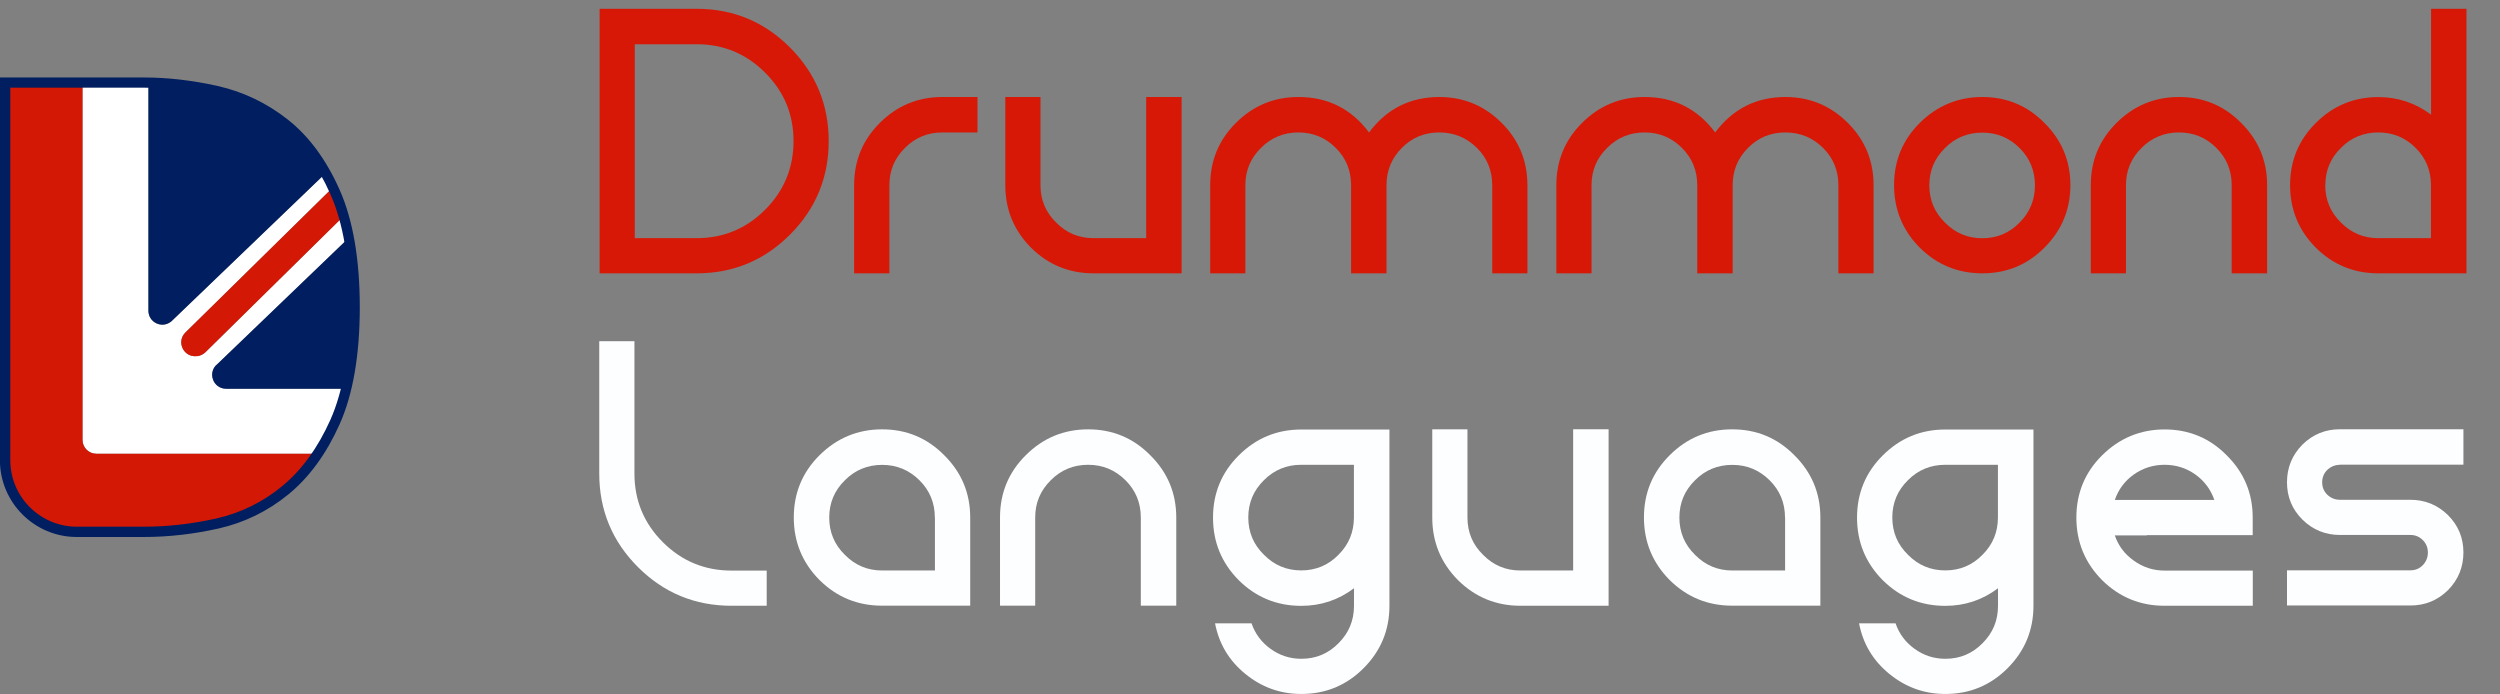 <?xml version="1.0" encoding="UTF-8"?><svg id="a" xmlns="http://www.w3.org/2000/svg" viewBox="0 0 284.27 78.91"><rect x="0" y="0" width="284.27" height="78.91" fill="#808080" stroke="none"/><defs><style>.c{fill:#fff;}.d{fill:#001e60;}.e{fill:#fdfeff;}.f{fill:#d71806;}.g{fill:#d31806;}</style></defs><g><path class="f" d="M79.22,1c4.14,0,7.68,1.47,10.61,4.4,2.93,2.95,4.4,6.5,4.4,10.64s-1.47,7.71-4.4,10.64c-2.93,2.93-6.47,4.4-10.61,4.4h-11.04V1h11.04Zm0,26.08c3.03,0,5.63-1.08,7.78-3.23,2.15-2.15,3.23-4.76,3.23-7.81s-1.08-5.63-3.23-7.78-4.75-3.23-7.78-3.23h-7.04V27.08h7.04Z"/><path class="f" d="M97.12,31.08v-10.03c0-2.77,.97-5.13,2.92-7.07,1.97-1.97,4.34-2.95,7.11-2.95h4v4.03h-4c-1.66,0-3.08,.58-4.24,1.75-1.19,1.17-1.78,2.58-1.78,4.24v10.03h-4Z"/><path class="f" d="M134.37,31.08h-10.03c-2.77,0-5.14-.97-7.11-2.92-1.95-1.97-2.92-4.34-2.92-7.11V11.03h4v10.03c0,1.66,.59,3.08,1.78,4.24,1.17,1.19,2.58,1.78,4.24,1.78h6V11.03h4.03V31.08Z"/><path class="f" d="M163.65,11.03c2.77,0,5.14,.98,7.11,2.95,1.95,1.95,2.92,4.31,2.92,7.07v10.03h-4v-10.03c0-1.66-.58-3.08-1.75-4.24-1.19-1.17-2.61-1.75-4.28-1.75s-3.08,.58-4.24,1.75c-1.17,1.17-1.75,2.58-1.75,4.24v10.03h-4.03v-10.03c0-1.66-.58-3.08-1.75-4.24-1.17-1.17-2.58-1.75-4.24-1.75s-3.08,.58-4.25,1.75c-1.19,1.17-1.78,2.58-1.78,4.24v10.03h-4v-10.03c0-2.77,.97-5.13,2.92-7.07,1.97-1.97,4.34-2.95,7.11-2.95,3.34,0,6.02,1.34,8.03,4.03,2.01-2.69,4.68-4.03,8-4.03Z"/><path class="f" d="M203.01,11.03c2.77,0,5.14,.98,7.11,2.95,1.95,1.95,2.92,4.31,2.92,7.07v10.03h-4v-10.03c0-1.66-.58-3.08-1.75-4.24-1.19-1.17-2.61-1.75-4.28-1.75s-3.08,.58-4.24,1.75c-1.17,1.17-1.75,2.58-1.75,4.24v10.03h-4.03v-10.03c0-1.66-.58-3.08-1.75-4.24-1.17-1.17-2.58-1.75-4.24-1.75s-3.08,.58-4.25,1.75c-1.19,1.17-1.78,2.58-1.78,4.24v10.03h-4v-10.03c0-2.77,.97-5.13,2.92-7.07,1.97-1.97,4.34-2.95,7.11-2.95,3.34,0,6.02,1.34,8.03,4.03,2.01-2.69,4.68-4.03,8-4.03Z"/><path class="f" d="M225.4,11.03c2.77,0,5.13,.98,7.07,2.95,1.97,1.95,2.95,4.31,2.95,7.07s-.98,5.14-2.95,7.11-4.31,2.92-7.07,2.92-5.14-.97-7.11-2.92c-1.95-1.97-2.92-4.34-2.92-7.11s.97-5.13,2.92-7.07,4.34-2.95,7.11-2.95Zm0,16.06c1.66,0,3.08-.59,4.24-1.78,1.17-1.17,1.75-2.58,1.75-4.24s-.58-3.08-1.75-4.24c-1.17-1.17-2.58-1.75-4.24-1.75s-3.08,.58-4.24,1.75c-1.19,1.17-1.78,2.58-1.78,4.24s.59,3.08,1.78,4.24c1.17,1.19,2.58,1.78,4.24,1.78Z"/><path class="f" d="M247.77,11.03c2.77,0,5.13,.98,7.07,2.95,1.97,1.95,2.95,4.31,2.95,7.07v10.03h-4.03v-10.03c0-1.66-.58-3.08-1.75-4.24-1.17-1.17-2.58-1.75-4.24-1.75s-3.08,.58-4.25,1.75c-1.19,1.17-1.78,2.58-1.78,4.24v10.03h-4v-10.03c0-2.77,.97-5.13,2.92-7.07,1.97-1.97,4.34-2.95,7.11-2.95Z"/><path class="f" d="M260.4,21.06c0-2.77,.97-5.13,2.92-7.07,1.97-1.97,4.34-2.95,7.11-2.95,2.23,0,4.23,.67,6,2V1h4.03V31.08h-10.03c-2.77,0-5.14-.97-7.11-2.92-1.95-1.97-2.92-4.34-2.92-7.11Zm4,0c0,1.66,.59,3.08,1.78,4.24,1.17,1.19,2.58,1.78,4.24,1.78h6v-6.03c0-1.66-.58-3.08-1.75-4.24-1.17-1.17-2.58-1.75-4.24-1.75s-3.08,.58-4.24,1.75c-1.19,1.17-1.78,2.58-1.78,4.24Z"/></g><g><path class="e" d="M72.14,38.8v15.04c0,3.06,1.08,5.66,3.23,7.81s4.76,3.23,7.81,3.23h4v4h-4c-4.16,0-7.71-1.47-10.64-4.4-2.93-2.93-4.4-6.48-4.4-10.64v-15.04h4Z"/><path class="e" d="M100.3,48.82c2.77,0,5.13,.98,7.07,2.95,1.97,1.95,2.95,4.31,2.95,7.07v10.03h-10.03c-2.77,0-5.14-.97-7.11-2.92-1.95-1.97-2.92-4.34-2.92-7.11s.97-5.13,2.92-7.07,4.34-2.95,7.11-2.95Zm6,10.03c0-1.66-.58-3.08-1.75-4.24s-2.58-1.75-4.24-1.75-3.08,.58-4.24,1.75c-1.19,1.17-1.78,2.58-1.78,4.24s.59,3.08,1.78,4.24c1.17,1.19,2.58,1.78,4.24,1.78h6v-6.03Z"/><path class="e" d="M123.73,48.82c2.77,0,5.13,.98,7.07,2.95,1.97,1.95,2.95,4.31,2.95,7.07v10.03h-4.03v-10.03c0-1.66-.58-3.08-1.75-4.24s-2.58-1.75-4.24-1.75-3.08,.58-4.24,1.75c-1.19,1.17-1.78,2.58-1.78,4.24v10.03h-4v-10.03c0-2.77,.97-5.13,2.92-7.07,1.97-1.97,4.34-2.95,7.11-2.95Z"/><path class="e" d="M157.99,68.88c0,2.77-.98,5.14-2.95,7.11-1.95,1.95-4.31,2.92-7.07,2.92-2.4,0-4.53-.77-6.4-2.31-1.83-1.5-2.96-3.4-3.41-5.72h4.15c.41,1.19,1.13,2.15,2.15,2.89,1.05,.76,2.21,1.14,3.51,1.14,1.66,0,3.08-.59,4.24-1.78,1.17-1.17,1.75-2.58,1.75-4.24v-2c-1.76,1.33-3.76,2-6,2-2.77,0-5.14-.97-7.11-2.92-1.95-1.97-2.92-4.34-2.92-7.11s.97-5.13,2.92-7.07c1.97-1.97,4.34-2.95,7.11-2.95h10.03v20.06Zm-4.03-16.03h-6c-1.66,0-3.08,.58-4.24,1.75-1.19,1.17-1.78,2.58-1.78,4.24s.59,3.08,1.78,4.24c1.17,1.19,2.58,1.78,4.24,1.78s3.08-.59,4.24-1.78c1.17-1.17,1.75-2.58,1.75-4.24v-6Z"/><path class="e" d="M182.92,68.88h-10.03c-2.77,0-5.14-.97-7.11-2.92-1.95-1.97-2.92-4.34-2.92-7.11v-10.03h4v10.03c0,1.66,.59,3.08,1.78,4.24,1.17,1.19,2.58,1.78,4.24,1.78h6v-16.06h4.03v20.06Z"/><path class="e" d="M196.97,48.82c2.77,0,5.13,.98,7.07,2.95,1.97,1.95,2.95,4.31,2.95,7.07v10.03h-10.03c-2.77,0-5.14-.97-7.11-2.92-1.95-1.97-2.92-4.34-2.92-7.11s.97-5.13,2.92-7.07c1.97-1.97,4.34-2.95,7.11-2.95Zm6,10.03c0-1.66-.58-3.08-1.75-4.24s-2.58-1.75-4.24-1.75-3.08,.58-4.24,1.75c-1.19,1.17-1.78,2.58-1.78,4.24s.59,3.08,1.78,4.24c1.17,1.19,2.58,1.78,4.24,1.78h6v-6.03Z"/><path class="e" d="M231.22,68.88c0,2.77-.98,5.14-2.95,7.11-1.95,1.95-4.31,2.92-7.07,2.92-2.4,0-4.53-.77-6.4-2.31-1.83-1.5-2.96-3.4-3.41-5.72h4.15c.41,1.19,1.13,2.15,2.15,2.89,1.05,.76,2.21,1.14,3.51,1.14,1.66,0,3.08-.59,4.24-1.78,1.17-1.17,1.75-2.58,1.75-4.24v-2c-1.76,1.33-3.76,2-6,2-2.77,0-5.14-.97-7.11-2.92-1.95-1.97-2.92-4.34-2.92-7.11s.97-5.13,2.92-7.07c1.97-1.97,4.34-2.95,7.11-2.95h10.03v20.06Zm-4.03-16.03h-6c-1.66,0-3.08,.58-4.24,1.75-1.19,1.17-1.78,2.58-1.78,4.24s.59,3.08,1.78,4.24c1.17,1.19,2.58,1.78,4.24,1.78s3.08-.59,4.24-1.78c1.17-1.17,1.75-2.58,1.75-4.24v-6Z"/><path class="e" d="M244.13,60.88h-3.66c.41,1.19,1.13,2.14,2.15,2.86,1.05,.76,2.21,1.14,3.51,1.14h10.03v4h-10.03c-2.77,0-5.14-.97-7.11-2.92-1.95-1.97-2.92-4.34-2.92-7.11s.97-5.13,2.92-7.07,4.34-2.95,7.11-2.95,5.13,.98,7.07,2.95c1.97,1.95,2.95,4.31,2.95,7.07v2h-12.03v.03Zm2-8.03c-1.29,0-2.46,.37-3.51,1.11-1.03,.74-1.74,1.7-2.15,2.89h11.32c-.41-1.19-1.13-2.15-2.15-2.89-1.05-.74-2.21-1.11-3.51-1.11Z"/><path class="e" d="M266.08,52.85c-.55,0-1.04,.2-1.45,.58-.39,.39-.58,.86-.58,1.41s.19,1.03,.58,1.41c.41,.39,.89,.58,1.45,.58h8c1.66,0,3.09,.58,4.28,1.75,1.17,1.17,1.75,2.58,1.75,4.24s-.58,3.09-1.75,4.28c-1.19,1.17-2.61,1.75-4.28,1.75h-14.03v-4h14.03c.55,0,1.03-.19,1.41-.58,.39-.41,.58-.89,.58-1.45s-.2-1.03-.58-1.41c-.39-.39-.86-.58-1.41-.58h-8c-1.66,0-3.09-.58-4.28-1.75-1.17-1.17-1.75-2.58-1.75-4.24s.58-3.09,1.75-4.28c1.19-1.17,2.61-1.75,4.28-1.75h14.03v4.03h-14.03Z"/></g><g><g><path class="c" d="M24.75,41.37l14.91-14.32c-.16-.87-.36-1.69-.58-2.48l-15.72,15.48c-.25,.24-.57,.4-.91,.44h-.06c-1.5,.2-2.38-1.63-1.3-2.69l16.77-16.49c-.26-.56-.54-1.1-.83-1.62l-17.61,16.91c-1.04,.79-2.54,.05-2.54-1.25V9.4c-.17,0-.34,0-.51,0h-6.99V50.01c0,.87,.71,1.58,1.58,1.58h25.18c.72-1.09,1.37-2.3,1.96-3.62,.51-1.14,.93-2.39,1.26-3.77h-13.65c-1.51,0-2.16-1.92-.96-2.83Z"/><path class="d" d="M39.66,27.05l-14.91,14.32c-1.2,.92-.55,2.83,.96,2.83h13.65c.64-2.65,.97-5.74,.97-9.27,0-2.93-.22-5.55-.66-7.88Z"/><path class="g" d="M22.39,40.5h.06c.34-.05,.66-.21,.91-.45l15.72-15.48c-.28-.97-.61-1.88-.98-2.73-.08-.18-.16-.36-.24-.53l-16.77,16.49c-1.08,1.06-.2,2.88,1.3,2.69Z"/><path class="d" d="M19.42,36.6l17.61-16.91c-1.3-2.33-2.85-4.21-4.65-5.64-2.33-1.84-4.91-3.07-7.74-3.71-2.65-.6-5.24-.91-7.76-.95v25.94c0,1.31,1.5,2.05,2.54,1.25Z"/><path class="g" d="M2.61,9.39H.58v2.03c0-1.12,.91-2.03,2.03-2.03Z"/><path class="g" d="M9.38,50.01V9.39H2.61c-1.12,0-2.03,.91-2.03,2.03V52.32c0,4.5,3.65,8.16,8.16,8.16h7.64c2.75,0,5.55-.32,8.37-.95,2.83-.64,5.39-1.89,7.68-3.76,1.38-1.13,2.62-2.52,3.71-4.17H10.96c-.87,0-1.58-.71-1.58-1.58Z"/></g><g id="b"><path class="d" d="M16.37,61.06h-7.64c-4.82,0-8.74-3.92-8.74-8.74V8.81H16.37c2.71,0,5.54,.33,8.39,.97,2.9,.65,5.58,1.94,7.97,3.82,2.4,1.89,4.38,4.58,5.9,8.01,1.51,3.41,2.28,7.9,2.28,13.32s-.77,9.9-2.28,13.28c-1.51,3.39-3.48,6.08-5.83,8-2.35,1.92-5.02,3.22-7.92,3.88-2.85,.64-5.71,.97-8.5,.97ZM1.17,9.97V52.32c0,4.18,3.4,7.57,7.57,7.57h7.64c2.7,0,5.48-.32,8.24-.94,2.73-.62,5.24-1.84,7.44-3.65,2.22-1.81,4.07-4.35,5.51-7.57,1.44-3.23,2.18-7.54,2.18-12.8s-.73-9.59-2.18-12.85c-1.44-3.25-3.3-5.8-5.55-7.57-2.25-1.77-4.77-2.98-7.51-3.6-2.77-.62-5.51-.94-8.14-.94H1.17Z"/></g></g></svg>